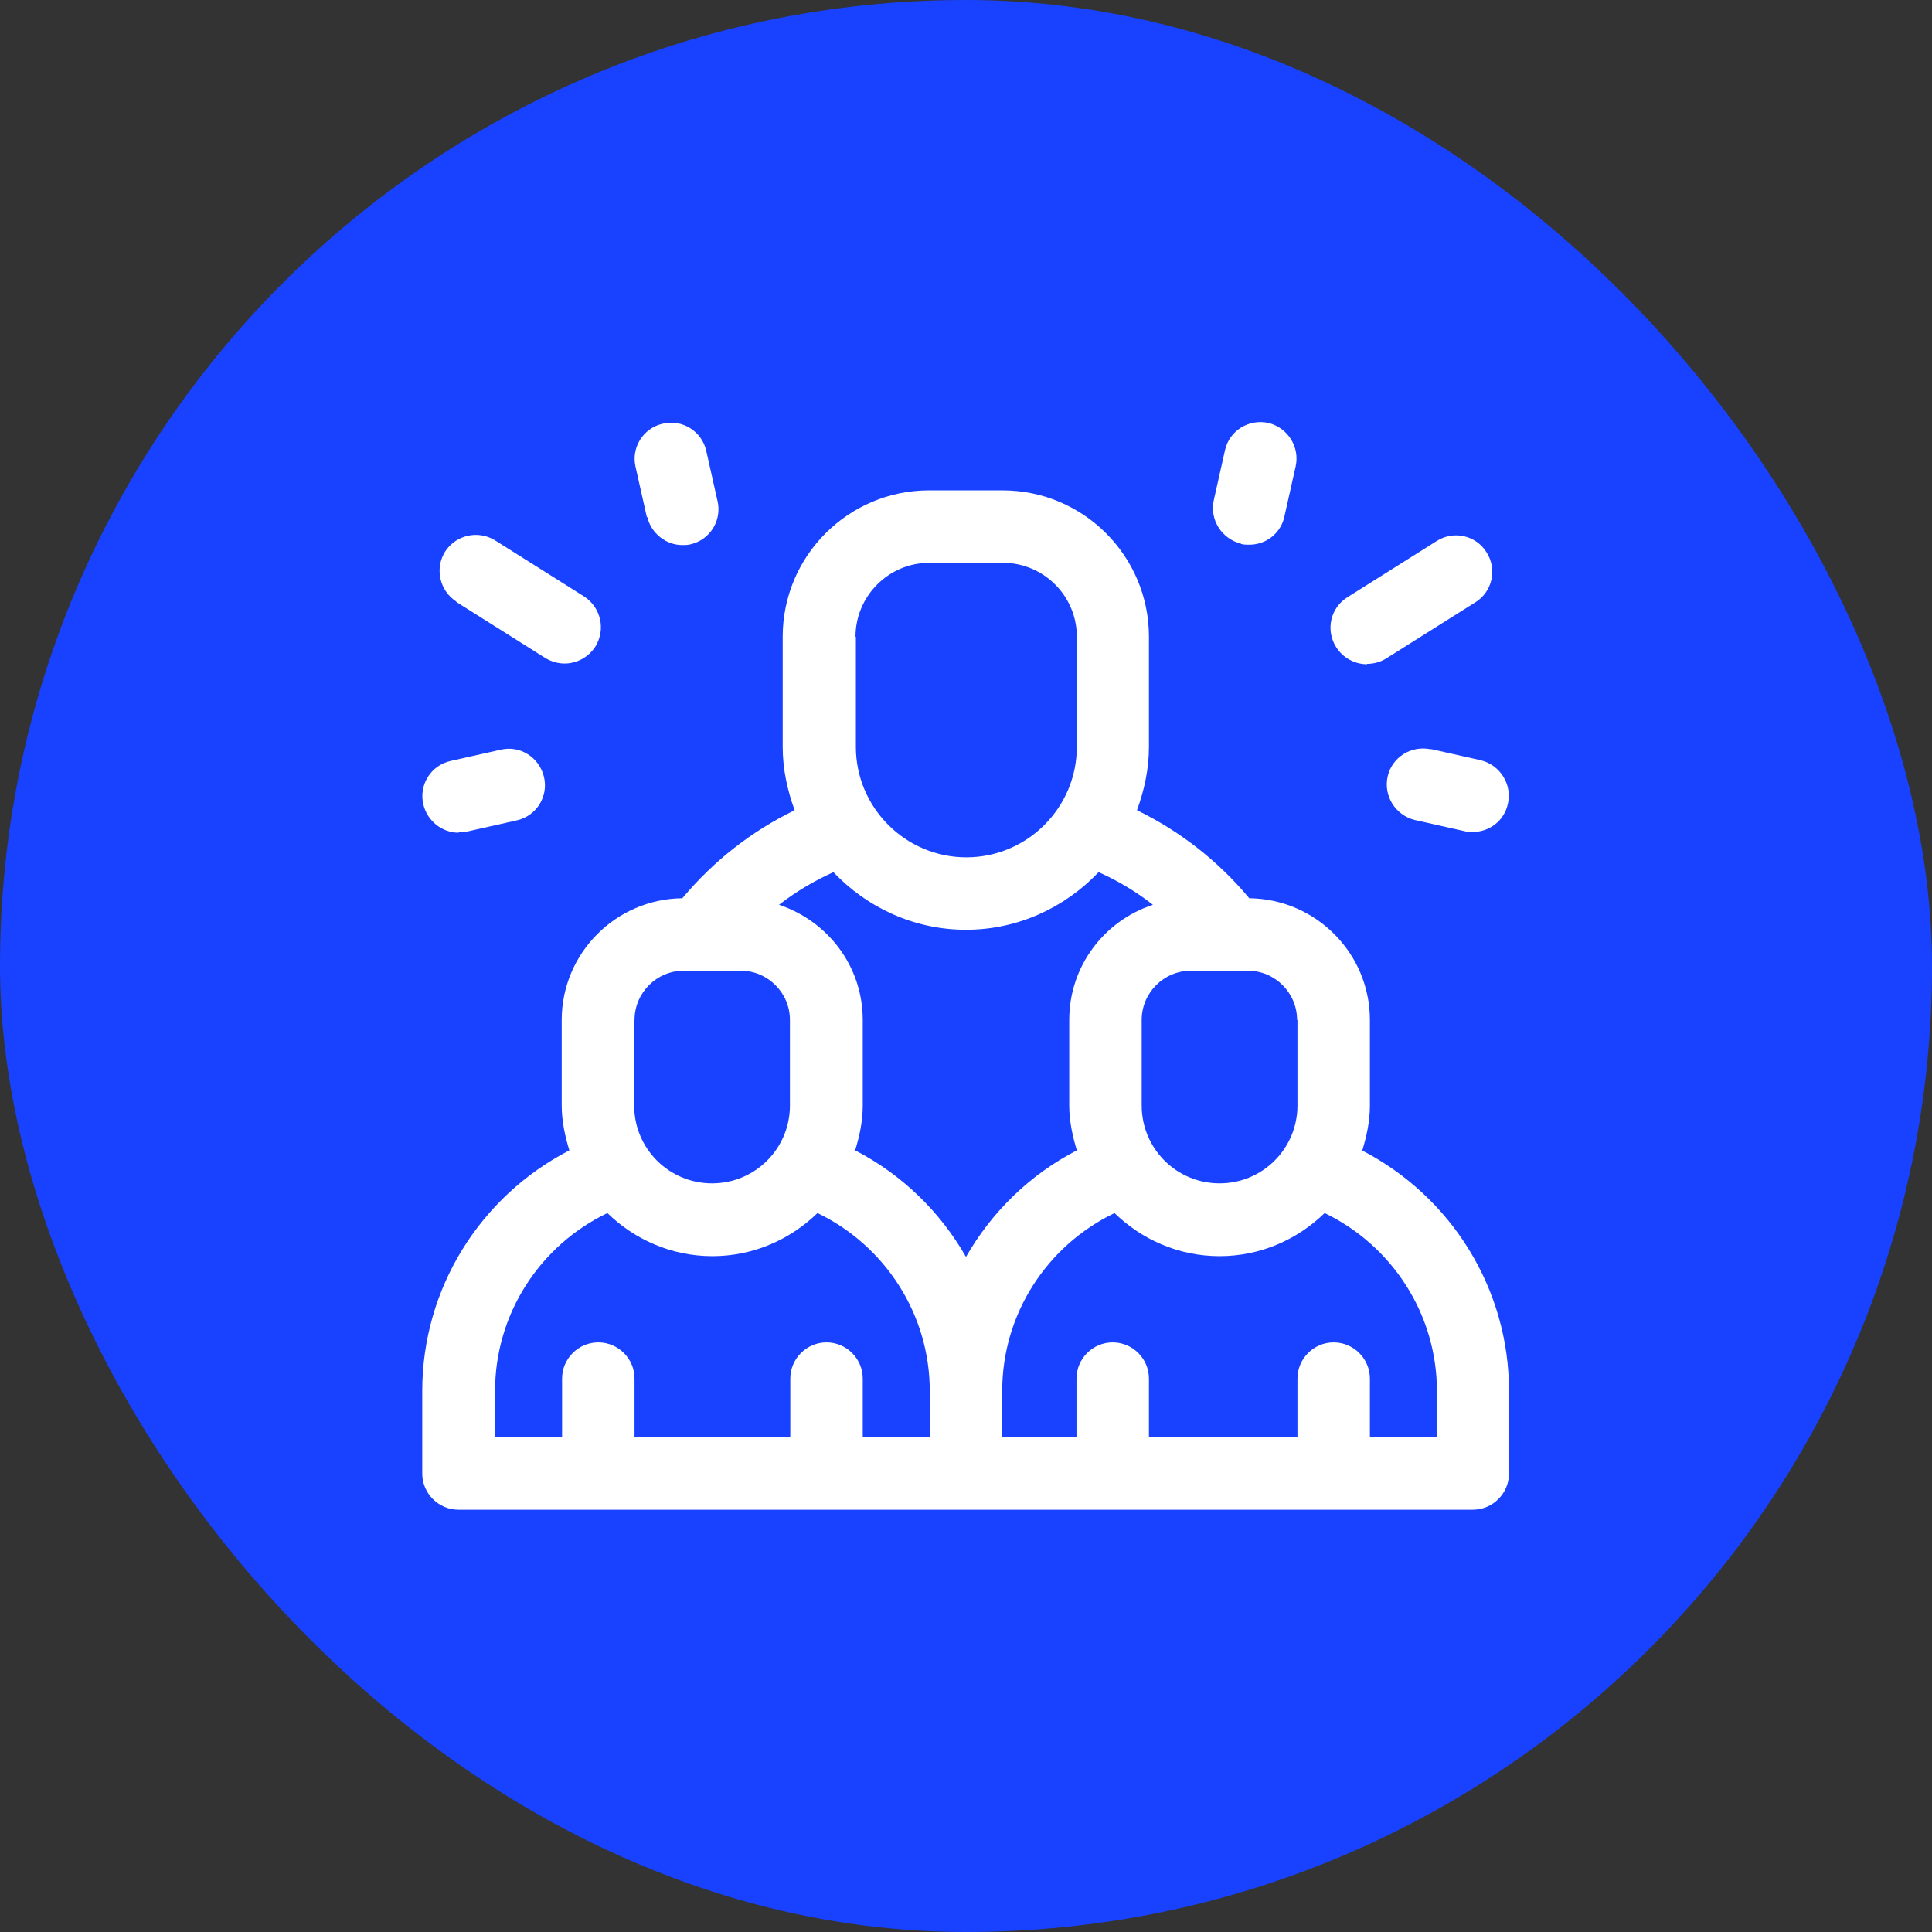 <svg width="90" height="90" viewBox="0 0 90 90" fill="none" xmlns="http://www.w3.org/2000/svg">
<rect x="0" y="0" width="90" height="90" fill="#333333" stroke="none"/>
<rect width="90" height="90" rx="45" fill="#1842FF"/>
<path d="M63.461 53.589C63.663 52.931 63.815 52.239 63.815 51.497V47.514C63.815 44.409 61.301 41.878 58.196 41.844C56.745 40.106 54.973 38.722 52.965 37.744C53.302 36.816 53.522 35.837 53.522 34.791V29.661C53.522 25.898 50.467 22.843 46.704 22.843H43.279C39.515 22.843 36.461 25.898 36.461 29.661V34.791C36.461 35.837 36.68 36.816 37.018 37.744C35.01 38.722 33.238 40.106 31.787 41.844C28.682 41.878 26.167 44.409 26.167 47.514V51.497C26.167 52.222 26.319 52.914 26.522 53.589C22.37 55.733 19.67 60.019 19.67 64.794V68.642C19.67 69.57 20.43 70.329 21.358 70.329H68.608C69.536 70.329 70.295 69.57 70.295 68.642V64.794C70.295 60.019 67.595 55.733 63.444 53.589H63.461ZM60.44 47.514V51.497C60.44 53.505 58.82 55.125 56.812 55.125C54.804 55.125 53.184 53.505 53.184 51.497V47.514C53.184 46.249 54.214 45.219 55.479 45.219H58.129C59.394 45.219 60.423 46.249 60.423 47.514H60.44ZM39.853 29.661C39.853 27.771 41.389 26.218 43.295 26.218H46.721C48.611 26.218 50.163 27.754 50.163 29.661V34.791C50.163 37.626 47.852 39.938 45.017 39.938C42.182 39.938 39.87 37.626 39.87 34.791V29.661H39.853ZM45 43.312C47.43 43.312 49.623 42.266 51.176 40.629C52.087 41.034 52.931 41.541 53.707 42.148C51.446 42.891 49.809 45 49.809 47.514V51.497C49.809 52.222 49.961 52.914 50.163 53.589C47.97 54.72 46.198 56.458 45 58.551C43.802 56.458 42.03 54.72 39.836 53.589C40.038 52.931 40.19 52.239 40.19 51.497V47.514C40.19 45 38.553 42.907 36.292 42.148C37.069 41.541 37.929 41.034 38.824 40.629C40.376 42.266 42.57 43.312 45 43.312ZM29.559 47.514C29.559 46.249 30.588 45.219 31.854 45.219H34.504C35.769 45.219 36.798 46.249 36.798 47.514V51.497C36.798 53.505 35.178 55.125 33.17 55.125C31.162 55.125 29.542 53.505 29.542 51.497V47.514H29.559ZM23.062 64.794C23.062 61.217 25.138 58.028 28.294 56.509C29.559 57.741 31.28 58.517 33.187 58.517C35.094 58.517 36.815 57.741 38.081 56.509C41.237 58.028 43.312 61.234 43.312 64.794V66.954H40.19V64.221C40.19 63.292 39.431 62.533 38.503 62.533C37.575 62.533 36.815 63.292 36.815 64.221V66.954H29.559V64.221C29.559 63.292 28.8 62.533 27.872 62.533C26.944 62.533 26.184 63.292 26.184 64.221V66.954H23.062V64.794ZM66.937 66.954H63.815V64.221C63.815 63.292 63.056 62.533 62.128 62.533C61.2 62.533 60.44 63.292 60.44 64.221V66.954H53.522V64.221C53.522 63.292 52.762 62.533 51.834 62.533C50.906 62.533 50.147 63.292 50.147 64.221V66.954H46.687V64.794C46.687 61.217 48.763 58.028 51.919 56.509C53.184 57.741 54.905 58.517 56.812 58.517C58.719 58.517 60.44 57.741 61.706 56.509C64.862 58.028 66.937 61.234 66.937 64.794V66.954Z" fill="white"/>
<path d="M63.681 30.926C63.984 30.926 64.305 30.842 64.575 30.673L68.726 28.058C69.519 27.568 69.756 26.522 69.249 25.729C68.76 24.936 67.714 24.699 66.921 25.206L62.769 27.821C61.976 28.311 61.74 29.357 62.246 30.15C62.567 30.656 63.124 30.943 63.681 30.943V30.926Z" fill="white"/>
<path d="M57.825 25.341C57.943 25.374 58.078 25.374 58.196 25.374C58.973 25.374 59.664 24.851 59.833 24.058L60.356 21.729C60.559 20.818 59.985 19.924 59.091 19.704C58.179 19.502 57.268 20.059 57.066 20.97L56.543 23.299C56.34 24.21 56.914 25.104 57.808 25.324L57.825 25.341Z" fill="white"/>
<path d="M66.667 34.909C65.756 34.706 64.845 35.263 64.642 36.174C64.44 37.086 65.013 37.98 65.908 38.199L68.237 38.722C68.355 38.756 68.49 38.756 68.608 38.756C69.384 38.756 70.076 38.233 70.245 37.44C70.447 36.529 69.874 35.634 68.979 35.415L66.65 34.892L66.667 34.909Z" fill="white"/>
<path d="M21.257 28.041L25.408 30.656C25.695 30.825 25.999 30.909 26.302 30.909C26.859 30.909 27.416 30.622 27.737 30.116C28.226 29.323 27.99 28.294 27.214 27.788L23.062 25.172C22.269 24.683 21.24 24.919 20.734 25.695C20.244 26.488 20.48 27.517 21.257 28.024V28.041Z" fill="white"/>
<path d="M30.15 24.075C30.335 24.851 31.027 25.391 31.787 25.391C31.905 25.391 32.04 25.391 32.158 25.358C33.069 25.155 33.643 24.244 33.423 23.332L32.9 21.004C32.698 20.093 31.787 19.519 30.875 19.738C29.964 19.941 29.39 20.852 29.61 21.763L30.133 24.092L30.15 24.075Z" fill="white"/>
<path d="M21.375 38.773C21.493 38.773 21.628 38.773 21.746 38.739L24.075 38.216C24.986 38.014 25.56 37.102 25.34 36.191C25.121 35.28 24.227 34.706 23.316 34.926L20.987 35.449C20.076 35.651 19.502 36.562 19.721 37.474C19.907 38.25 20.599 38.79 21.358 38.79L21.375 38.773Z" fill="white"/>
</svg>
